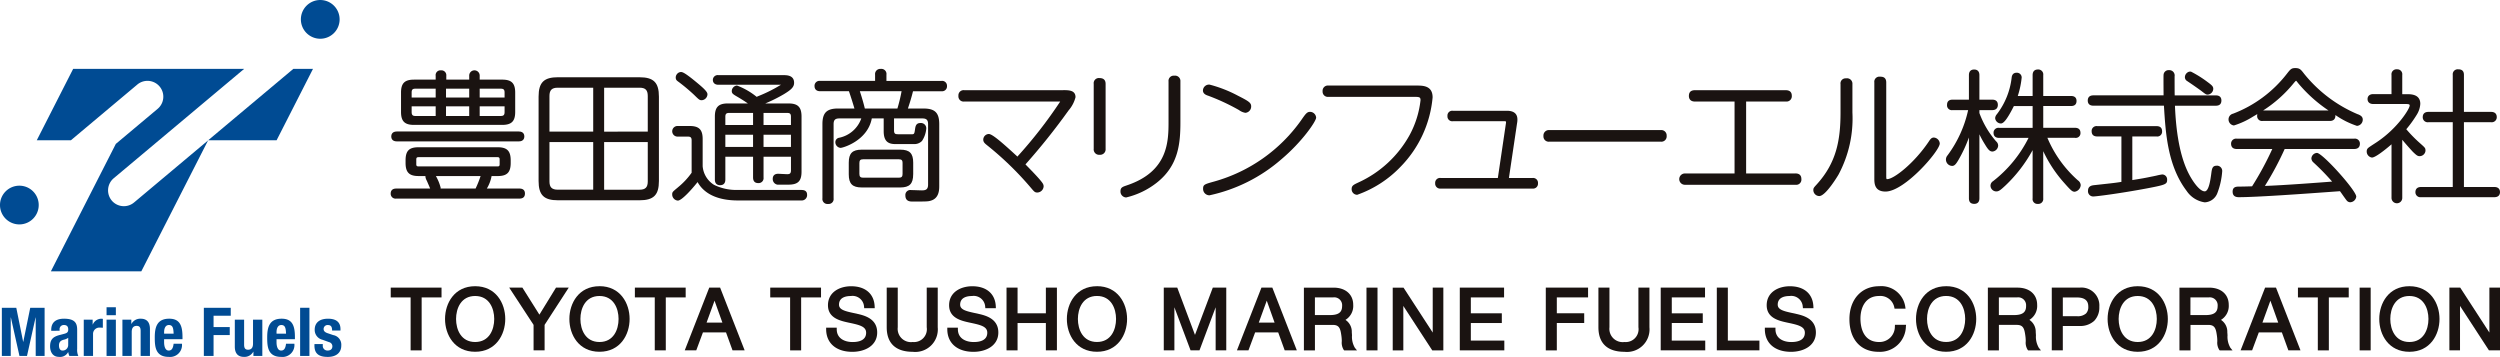 <svg xmlns="http://www.w3.org/2000/svg" width="360" height="51.392" viewBox="0 0 360 51.392"><defs><clipPath id="a"><path data-name="長方形 1177" fill="none" d="M0 0h360v51.392H0z"/></clipPath></defs><g data-name="グループ 10546" clip-path="url(#a)"><path data-name="パス 4181" d="M74.792 27.15h-4.688a5.294 5.294 0 0 0 .674-1.741v-.058h.893c1.345 0 1.869-.529 1.869-1.891v-.364c0-1.362-.525-1.891-1.869-1.891h-11.4c-1.363 0-1.869.513-1.869 1.891v.363c0 1.362.525 1.891 1.869 1.891h1a.608.608 0 0 0-.011.118 1.736 1.736 0 0 0 .207.569l.2.467c.024.046.083.187.151.348l.125.3H57.06c-.692 0-.8.446-.8.713a.7.7 0 0 0 .8.733h17.732c.528 0 .8-.246.8-.733 0-.326-.138-.713-.8-.713m-12.023-1.8h6.442l-.07.186a14.243 14.243 0 0 1-.657 1.613h-5.038a1.058 1.058 0 0 0 .009-.119 6.731 6.731 0 0 0-.686-1.68m8.858-1.386H60.286c-.288 0-.341-.108-.341-.322v-.669c0-.263.079-.344.341-.344h11.341c.243 0 .322.083.322.344v.669c0 .249-.072.322-.322.322" fill="#1a1311"/><path data-name="パス 4182" d="M59.617 17.985h12.7c1.346 0 1.871-.523 1.871-1.869v-2.78c0-1.346-.525-1.869-1.871-1.869h-3.242v-.545a.755.755 0 1 0-1.508 0v.545h-3.3v-.545a.71.71 0 0 0-.775-.794.692.692 0 0 0-.755.794v.545h-3.12c-1.346 0-1.869.523-1.869 1.869v2.78c0 1.346.523 1.869 1.869 1.869m7.949-1.284h-3.34v-1.393h3.34zm-3.34-3.93h3.34v1.273h-3.34zm8.434 2.537v.828c0 .411-.148.565-.545.565h-3.04v-1.393zm-3.585-1.264v-1.273h3.04c.4 0 .545.144.545.545v.728zm-6.337 2.657H59.8c-.377 0-.523-.16-.523-.565v-.828h3.461zm-3.461-2.657v-.728c0-.4.137-.545.523-.545h2.938v1.273z" fill="#1a1311"/><path data-name="パス 4183" d="M57.141 20.36h17.571c.716 0 .794-.5.794-.712s-.078-.713-.794-.713H57.141c-.718 0-.8.5-.8.713s.078.712.8.712" fill="#1a1311"/><path data-name="パス 4184" d="M92.084 11.122H80.357c-2.043 0-2.8.759-2.8 2.8v12.137c0 2.028.761 2.781 2.8 2.781h11.727c2.043 0 2.8-.754 2.8-2.781V13.925c0-2.043-.761-2.8-2.8-2.8m-5.089 7.831V12.63h5.111c.833 0 1.172.345 1.172 1.194v5.129zm6.283 7.167c0 .847-.339 1.194-1.172 1.194h-5.111v-6.855h6.283zM79.122 13.824c0-.848.345-1.194 1.194-1.194h5.106v6.323h-6.3zm6.3 6.638v6.852h-5.105c-.848 0-1.194-.347-1.194-1.194v-5.658z" fill="#1a1311"/><path data-name="パス 4185" d="M103.452 12.204h9.005a20.529 20.529 0 0 1-3.225 1.621l-.272.121a10.245 10.245 0 0 0-2.829-1.628.816.816 0 0 0-.755.774c0 .372.151.469.945.925.582.344 1.009.627 1.37.879h-2.88c-1.345 0-1.869.529-1.869 1.888v9.072c0 .708.473.812.755.812s.754-.1.754-.812v-3.284h3.991v2.98c0 .541.255.814.753.814a.714.714 0 0 0 .755-.814v-2.98h3.949v1.966c0 .5-.246.544-.544.544-.139 0-.67-.03-1-.046l-.28-.014c-.657 0-.8.4-.8.733a.813.813 0 0 0 .673.835h1.582c1.379 0 1.891-.508 1.891-1.871v-7.934c0-1.359-.523-1.888-1.869-1.888h-3.353a21.826 21.826 0 0 0 2.621-1.3c1.172-.7 1.53-1.089 1.53-1.677 0-1.1-1.071-1.1-1.586-1.1h-9.312a.7.7 0 0 0-.8.692c0 .335.21.693.8.693m9.922 4.058c.387 0 .523.144.523.545v1.188h-3.948v-1.734zm.523 4.9h-3.948v-1.76h3.949zm-5.457 0h-3.99v-1.76h3.991zm-3.99-3.167v-1.189c0-.4.142-.545.544-.545h3.447v1.734z" fill="#1a1311"/><path data-name="パス 4186" d="M115.445 27.355h-9.4a7.293 7.293 0 0 1-3.233-.741 3.488 3.488 0 0 1-1.629-2.687v-3.913c0-1.347-.525-1.871-1.871-1.871h-1.7a.765.765 0 1 0 0 1.527h1.441c.4 0 .542.144.542.545v4.658a10.5 10.5 0 0 1-1.928 2.068l-.151.128c-.653.546-.719.6-.719.917a.884.884 0 0 0 .815.9c.535 0 1.913-1.5 2.84-2.668.962 1.734 2.959 2.647 5.8 2.647h9.131a.77.77 0 0 0 .835-.856c0-.243-.1-.651-.774-.651" fill="#1a1311"/><path data-name="パス 4187" d="M97.828 11.873l.112.087a26.344 26.344 0 0 1 2.009 1.7l.154.152c.529.513.641.62.935.62a.878.878 0 0 0 .835-.854c0-.292-.324-.673-1.231-1.438-1.749-1.47-2.289-1.77-2.567-1.77a.758.758 0 0 0-.6.309.783.783 0 0 0-.148.667c.058.206.141.266.5.525" fill="#1a1311"/><path data-name="パス 4188" d="M131.501 25.104V23.42c0-1.346-.523-1.869-1.869-1.869h-5.539c-1.346 0-1.871.523-1.871 1.869v1.684c0 1.36.525 1.89 1.871 1.89h5.535c1.346 0 1.869-.529 1.869-1.89m-1.529-1.624v1.563c0 .4-.142.545-.544.545h-5.128c-.393 0-.545-.154-.545-.545v-1.562c0-.4.142-.545.545-.545h5.132c.4 0 .544.144.544.545" fill="#1a1311"/><path data-name="パス 4189" d="M135.577 11.65h-7.93v-.89a.731.731 0 0 0-.82-.836.745.745 0 0 0-.814.834v.89h-7.905a.714.714 0 0 0-.815.754c0 .221.079.733.815.733h4.139c.329.961.522 1.582.792 2.489h-2.334c-1.659 0-2.276.611-2.276 2.256v10.674a.722.722 0 0 0 .815.814.713.713 0 0 0 .794-.814V17.883c0-.605.224-.83.83-.83h3.159a4.293 4.293 0 0 1-3.187 2.783.641.641 0 0 0-.548.624.818.818 0 0 0 .754.834c.322 0 3.89-1.022 4.494-4.241h1.711v1.823c0 1.31.493 1.869 1.647 1.869h2.679a1.522 1.522 0 0 0 1.191-.449 3.733 3.733 0 0 0 .618-1.826.771.771 0 0 0-.856-.754c-.643 0-.712.5-.771.945-.1.677-.125.677-.608.677-1.6 0-1.888 0-2.019-.02-.2-.009-.391-.079-.391-.525v-1.74h4.074c.6 0 .828.224.828.83v8.7c0 .693-.326.83-.889.83-.109 0-.418-.01-.736-.02a33.446 33.446 0 0 0-.807-.022.713.713 0 0 0-.836.774c0 .876.713.876 1.018.876 2.141 0 2.268 0 2.729-.154 1.129-.375 1.129-1.6 1.129-2.121v-8.863c0-1.645-.617-2.256-2.275-2.256h-2.238c.336-1.005.521-1.628.735-2.489h4.1a.706.706 0 0 0 .794-.754.7.7 0 0 0-.794-.733m-5.746 1.486a23.13 23.13 0 0 1-.6 2.489h-4.691c-.165-.7-.407-1.537-.719-2.489z" fill="#1a1311"/><path data-name="パス 4190" d="M153.092 12.99h-14.224a.746.746 0 0 0-.854.814.746.746 0 0 0 .854.815h13.29c.219 0 .4 0 .509.009a65.186 65.186 0 0 1-6.165 7.923l-.1-.1c-2.531-2.33-3.582-3.155-4.019-3.155a.825.825 0 0 0-.794.814c0 .367.256.571.552.807a45.684 45.684 0 0 1 6.3 6.116l.055.065c.429.5.529.624.869.624a.934.934 0 0 0 .917-.874c0-.324-.148-.5-.6-1.043-.545-.626-1.255-1.353-1.776-1.885l-.24-.247a93.422 93.422 0 0 0 6.209-7.774 4.624 4.624 0 0 0 1-1.9c0-1.017-.981-1.017-1.769-1.017" fill="#1a1311"/><path data-name="パス 4191" d="M158.33 11.244a.741.741 0 0 0-.835.835v9.353a.775.775 0 0 0 .856.856.786.786 0 0 0 .856-.856v-9.353c0-.555-.295-.835-.876-.835" fill="#1a1311"/><path data-name="パス 4192" d="M169.104 10.899a.749.749 0 0 0-.835.834v5.68c0 2.9 0 7.276-6.015 9.281l-.058.022c-.545.187-.846.289-.846.823a.848.848 0 0 0 .815.894 11.342 11.342 0 0 0 4.422-2.135c3.131-2.469 3.392-5.672 3.392-8.742v-5.823a.77.77 0 0 0-.876-.834" fill="#1a1311"/><path data-name="パス 4193" d="M188.628 16.108c-.423 0-.64.311-1.28 1.232a22.9 22.9 0 0 1-12.436 8.779c-1.477.41-1.667.462-1.667 1.07a.918.918 0 0 0 .916.936 23.171 23.171 0 0 0 10.352-5.185c3.013-2.54 5.011-5.485 5.011-6a.893.893 0 0 0-.9-.835" fill="#1a1311"/><path data-name="パス 4194" d="M173.897 13.753a30.69 30.69 0 0 1 4.514 2.094 2.117 2.117 0 0 0 .923.4.912.912 0 0 0 .835-.936c0-.512-.358-.745-1.89-1.521a18.653 18.653 0 0 0-4.1-1.606.879.879 0 0 0-.956.834c0 .482.437.65.673.741" fill="#1a1311"/><path data-name="パス 4195" d="M203.95 12.32h-12.66a.755.755 0 0 0-.836.814.756.756 0 0 0 .836.815h12.377c.732 0 .889.042.889.485a13.7 13.7 0 0 1-1.557 4.986 16 16 0 0 1-7.4 6.859c-.68.322-.962.453-.962.936a.8.8 0 0 0 .8.834 16 16 0 0 0 6.29-4.084 16.342 16.342 0 0 0 4.569-9.938c0-1.707-1.406-1.707-2.337-1.707" fill="#1a1311"/><path data-name="パス 4196" d="M220.694 25.63h-3.41l1.178-7.919a2.563 2.563 0 0 0 .045-.5c0-.837-.513-1.26-1.527-1.26h-7.77a.691.691 0 0 0-.775.754.691.691 0 0 0 .775.752h7.426a.366.366 0 0 1 .216.04c.007.009.029.049.006.232l-1.168 7.9h-8.224a.7.7 0 0 0-.8.752.718.718 0 0 0 .8.775h13.228a.706.706 0 0 0 .775-.775.7.7 0 0 0-.775-.752" fill="#1a1311"/><path data-name="パス 4197" d="M239.141 18.731h-16.028a.786.786 0 0 0-.856.856.76.76 0 0 0 .856.814h16.028a.765.765 0 0 0 .857-.834.774.774 0 0 0-.857-.835" fill="#1a1311"/><path data-name="パス 4198" d="M258.542 24.979h-7.1V14.618h5.7a.766.766 0 0 0 .877-.835c0-.362-.152-.794-.877-.794h-13.066c-.588 0-.876.273-.876.834 0 .239.086.8.876.8h5.7v10.356h-7.1a.816.816 0 1 0 0 1.629h15.866a.749.749 0 0 0 .856-.834c0-.362-.148-.8-.856-.8" fill="#1a1311"/><path data-name="パス 4199" d="M265.836 11.285a.729.729 0 0 0-.8.835v4.077c0 3.97-.582 7.25-3.46 10.394-.377.414-.456.5-.456.785a.868.868 0 0 0 .856.856c.951 0 2.755-3.064 2.772-3.095a17.125 17.125 0 0 0 2-8.94V12.12a.778.778 0 0 0-.916-.835" fill="#1a1311"/><path data-name="パス 4200" d="M278.472 19.807c-.344 0-.509.246-.736.587-2.107 3.132-5.034 5.4-5.979 5.4-.115 0-.138 0-.138-.564V11.876c0-.834-.628-.834-.9-.834a.732.732 0 0 0-.815.834v13.818c0 .66 0 1.89 1.608 1.89 2.749 0 7.814-5.86 7.814-6.921a.914.914 0 0 0-.856-.856" fill="#1a1311"/><path data-name="パス 4201" d="M287.734 20.949a.814.814 0 0 0-.3-.6 13.011 13.011 0 0 1-2.4-4.071v-.421h1.841c.709 0 .815-.472.815-.754 0-.345-.141-.754-.815-.754h-1.841v-3.527c0-.709-.475-.814-.755-.814s-.755.1-.755.814v3.527h-2.35c-.528 0-.8.253-.8.754a.692.692 0 0 0 .8.754h2.238a17.018 17.018 0 0 1-2.971 6.521.913.913 0 0 0 .672 1.513c.345 0 .565-.279.928-.9a20.006 20.006 0 0 0 1.484-3.194v8.759c0 .535.253.8.775.8.273 0 .735-.1.735-.8v-9.218a13.213 13.213 0 0 0 .8 1.46c.477.8.72 1.024 1.087 1.024a.907.907 0 0 0 .815-.876" fill="#1a1311"/><path data-name="パス 4202" d="M294.826 19.848h3.962a.679.679 0 0 0 .8-.713c0-.335-.14-.733-.8-.733h-4.561v-3.134h3.993c.528 0 .8-.246.8-.733 0-.326-.139-.713-.8-.713h-3.993v-3a.718.718 0 0 0-.775-.815c-.282 0-.754.106-.754.815v3h-2.14a12.458 12.458 0 0 0 .564-2.656.685.685 0 0 0-.733-.692c-.293 0-.654.125-.712.719a10.643 10.643 0 0 1-2.131 5.26.96.96 0 0 0-.244.555.852.852 0 0 0 .814.775c.308 0 .772-.3 1.882-2.511h2.7v3.138h-4.826a.7.7 0 0 0-.8.733c0 .214.079.713.8.713h4.239a18.169 18.169 0 0 1-5.108 6.231.779.779 0 0 0-.372.626.845.845 0 0 0 .834.853c.355 0 .6-.181 1.311-.848a20.578 20.578 0 0 0 3.921-5.1v6.943a.692.692 0 0 0 .754.8.71.71 0 0 0 .775-.8v-6.79a18.844 18.844 0 0 0 3.053 4.607c.969 1.094 1.136 1.232 1.488 1.232a1.034 1.034 0 0 0 .856-.956.906.906 0 0 0-.4-.679 16.892 16.892 0 0 1-4.397-6.127" fill="#1a1311"/><path data-name="パス 4203" d="M314.959 11.679a60.881 60.881 0 0 1 2 1.389c.641.5.719.557.952.557a.863.863 0 0 0 .8-.837c0-.349-.217-.528-.843-.992a16.161 16.161 0 0 0-2.36-1.478.671.671 0 0 0-.559.155.842.842 0 0 0-.325.634.647.647 0 0 0 .344.574" fill="#1a1311"/><path data-name="パス 4204" d="M311.352 25.122a7.521 7.521 0 0 0-.81.161c-.321.068-.637.137-.719.148-.768.168-1.511.3-2.77.5V19.65h3.487a.692.692 0 0 0 .8-.754c0-.335-.138-.733-.8-.733h-8.542a.7.7 0 0 0-.8.755c0 .273.1.732.8.732h3.486v6.54c-.854.138-1.222.177-3.2.393l-.784.085c-.268.039-.825.118-.825.791a.747.747 0 0 0 .755.834c.381 0 3.759-.418 7.813-1.181 2.611-.5 2.823-.592 2.823-1.217a.717.717 0 0 0-.715-.774" fill="#1a1311"/><path data-name="パス 4205" d="M319.204 23.864c-.636 0-.689.418-.792 1.229l-.009.06c-.1.719-.328 2.4-.923 2.4-.762 0-1.763-1.517-2.235-2.416-1.7-3.19-1.963-7.869-2.053-9.914h5.89c.528 0 .8-.255.8-.754 0-.275-.1-.733-.8-.733h-5.926c-.014-.731-.014-2.062-.014-2.735a.768.768 0 0 0-.815-.9.717.717 0 0 0-.774.69c-.014.141-.012 1.123 0 2.663v.278h-10.1c-.673 0-.815.41-.815.754 0 .275.106.733.815.733h10.154c.243 4.094.558 8.694 3.273 12.279a3.8 3.8 0 0 0 2.6 1.639 2.048 2.048 0 0 0 1.829-1.353 10.959 10.959 0 0 0 .69-3.133.762.762 0 0 0-.8-.794" fill="#1a1311"/><path data-name="パス 4206" d="M339.527 16.457a19.827 19.827 0 0 1-7.739-5.84c-.454-.592-.624-.814-1.257-.814-.574 0-.7.157-1.232.835a17.865 17.865 0 0 1-7.735 5.732.84.84 0 0 0-.654.781.876.876 0 0 0 .777.916 11.692 11.692 0 0 0 2.768-1.288q.313-.179.605-.354a.93.93 0 0 0-.03.239.7.7 0 0 0 .794.755h9.658c.709 0 .815-.472.815-.755v-.1a11.989 11.989 0 0 0 3.106 1.562.9.9 0 0 0 .834-.9c0-.467-.365-.627-.7-.775m-13.645-.546a18.52 18.52 0 0 0 4.435-3.969l.07-.081c.1-.114.186-.211.249-.227a2.074 2.074 0 0 1 .213.255l.053.068a20.646 20.646 0 0 0 4.393 3.955z" fill="#1a1311"/><path data-name="パス 4207" d="M339.012 19.969h-16.921a.714.714 0 0 0-.815.733c0 .282.106.754.815.754h5.118a44.719 44.719 0 0 1-2.909 5.374c-1.287.037-1.45.037-1.783.037-.453 0-1.018 0-1.018.733 0 .528.295.794.877.794 2.524 0 9.1-.459 14.583-.863.1.137.265.368.426.6.209.295.416.587.5.687a.68.68 0 0 0 .542.308.914.914 0 0 0 .874-.812c0-.883-4.869-6.293-5.661-6.293a.849.849 0 0 0-.8.774.83.83 0 0 0 .318.614l.04.04a33.63 33.63 0 0 1 2.627 2.7c-1.7.132-7.1.542-9.681.623a43.868 43.868 0 0 0 2.85-5.318h10.016c.736 0 .814-.513.814-.735a.713.713 0 0 0-.814-.752" fill="#1a1311"/><path data-name="パス 4208" d="M349.267 21.655c0-.329-.066-.39-.7-.956l-.144-.129a19.273 19.273 0 0 1-1.864-1.9l-.055-.06a16.554 16.554 0 0 0 1.5-2.075 3.337 3.337 0 0 0 .519-1.573c0-1.4-1.353-1.4-1.931-1.4h-.667v-2.781a.711.711 0 0 0-.754-.8.719.719 0 0 0-.794.814v2.757h-2.634c-.5 0-.815.273-.815.713s.312.712.815.712h4.606c.565 0 .646.049.646.221 0 .456-1.736 3.282-4.768 5.289l-.227.148c-.441.286-.848.554-.965.656a.614.614 0 0 0-.227.482.873.873 0 0 0 .754.916c.476 0 1.846-1.064 2.817-1.911v7.67a.775.775 0 1 0 1.547 0V20.13a46.67 46.67 0 0 0 1.481 1.685c.617.617.772.674 1.033.674a.857.857 0 0 0 .834-.834" fill="#1a1311"/><path data-name="パス 4209" d="M359.185 26.929h-4.379V17.6h3.913a.722.722 0 0 0 .814-.754c0-.22-.079-.733-.814-.733h-3.913v-5.332c0-.715-.476-.8-.835-.8a.714.714 0 0 0-.774.8v5.332h-3.507c-.735 0-.814.513-.814.733a.714.714 0 0 0 .814.754h3.507v9.328h-4.563c-.736 0-.814.51-.814.732a.714.714 0 0 0 .814.735h10.551c.736 0 .814-.515.814-.735s-.078-.732-.814-.732" fill="#1a1311"/><path data-name="パス 4210" d="M56.266 42.828h2.863v7.626h1.588v-7.626h2.863v-1.412h-7.314z" fill="#1a1311"/><path data-name="パス 4211" d="M68.421 41.214c-2.98 0-4.336 2.447-4.336 4.722s1.359 4.718 4.336 4.718 4.337-2.447 4.337-4.722-1.355-4.718-4.337-4.718m2.748 4.722c0 1.529-.72 3.313-2.748 3.313s-2.748-1.785-2.748-3.313.719-3.313 2.748-3.313 2.748 1.785 2.748 3.313" fill="#1a1311"/><path data-name="パス 4212" d="M77.674 45.308l-2.449-3.892h-1.9l3.51 5.365v3.67h1.588v-3.67l3.476-5.365h-1.833z" fill="#1a1311"/><path data-name="パス 4213" d="M86.327 41.214c-2.98 0-4.337 2.447-4.337 4.722s1.357 4.718 4.337 4.718 4.337-2.447 4.337-4.722-1.357-4.722-4.337-4.722m2.747 4.726c0 1.529-.72 3.313-2.748 3.313s-2.748-1.785-2.748-3.313.719-3.313 2.748-3.313 2.748 1.785 2.748 3.313" fill="#1a1311"/><path data-name="パス 4214" d="M98.737 41.416h-7.314v1.409h2.863v7.626h1.588v-7.623h2.863z" fill="#1a1311"/><path data-name="パス 4215" d="M102.133 41.416l-3.53 9.035h1.659l.962-2.587h3.322l.938 2.587h1.746l-3.533-9.035zm1.892 5.04h-2.28l1.148-3.159z" fill="#1a1311"/><path data-name="パス 4216" d="M110.914 42.828h2.863v7.626h1.588v-7.626h2.863v-1.412h-7.314z" fill="#1a1311"/><path data-name="パス 4217" d="M330.903 42.828h2.863v7.626h1.588v-7.626h2.863v-1.412h-7.314z" fill="#1a1311"/><path data-name="パス 4218" d="M123.398 45.177c-.16-.036-.318-.069-.473-.1-1.311-.279-2.108-.5-2.108-1.206 0-1.083 1.066-1.244 1.7-1.244a1.656 1.656 0 0 1 1.908 1.556l.022.2h1.514l-.009-.232c-.07-1.836-1.336-2.932-3.387-2.932-1.662 0-3.338.847-3.338 2.737 0 1.849 1.763 2.235 2.929 2.491l.293.063c1.415.3 2.273.549 2.273 1.4 0 1.11-1.063 1.342-1.954 1.342-1.1 0-2.279-.485-2.279-1.846v-.223h-1.524v.223c0 2.007 1.444 3.256 3.77 3.256 1.782 0 3.579-.863 3.579-2.787 0-2.03-1.9-2.462-2.916-2.695" fill="#1a1311"/><path data-name="パス 4219" d="M133.449 47.127a1.85 1.85 0 0 1-2.015 2.122 1.914 1.914 0 0 1-2.158-2.122v-5.71h-1.589v5.71c0 2.311 1.3 3.532 3.747 3.532a3.247 3.247 0 0 0 3.6-3.532v-5.71h-1.585z" fill="#1a1311"/><path data-name="パス 4220" d="M140.843 45.177c-.16-.036-.318-.069-.473-.1-1.311-.279-2.108-.5-2.108-1.206 0-1.083 1.067-1.244 1.7-1.244a1.656 1.656 0 0 1 1.907 1.556l.022.2h1.514l-.009-.232c-.07-1.836-1.336-2.932-3.387-2.932-1.661 0-3.338.847-3.338 2.737 0 1.849 1.763 2.235 2.929 2.491l.293.063c1.415.3 2.274.549 2.274 1.4 0 1.11-1.063 1.342-1.954 1.342-1.1 0-2.278-.485-2.278-1.846v-.223h-1.525v.223c0 2.007 1.444 3.256 3.77 3.256 1.782 0 3.579-.863 3.579-2.787 0-2.03-1.9-2.462-2.916-2.695" fill="#1a1311"/><path data-name="パス 4221" d="M150.606 45.116h-4.077v-3.7h-1.589v9.036h1.589v-3.936h4.077v3.934h1.589v-9.034h-1.589z" fill="#1a1311"/><path data-name="パス 4222" d="M157.964 41.214c-2.98 0-4.336 2.447-4.336 4.722s1.356 4.718 4.336 4.718 4.337-2.447 4.337-4.722-1.357-4.722-4.337-4.722m2.748 4.722c0 1.529-.72 3.313-2.748 3.313s-2.748-1.785-2.748-3.313.72-3.313 2.748-3.313 2.748 1.785 2.748 3.313" fill="#1a1311"/><path data-name="パス 4223" d="M172.078 48.226l-2.553-6.81h-1.941v9.035h1.529v-6.203l2.33 6.205h1.283l2.328-6.205v6.205h1.529v-9.037h-1.938z" fill="#1a1311"/><path data-name="パス 4224" d="M181.648 41.416l-3.53 9.035h1.659l.963-2.587h3.32l.938 2.587h1.746l-3.528-9.035zm1.892 5.04h-2.276l1.148-3.159z" fill="#1a1311"/><path data-name="パス 4225" d="M194.691 48.325c-.01-.162-.019-.325-.033-.486a2.031 2.031 0 0 0-.912-1.776 2.349 2.349 0 0 0 1.117-2.171c0-1.5-1.112-2.472-2.833-2.472h-4.269v9.035h1.589v-3.668h2.567c.864 0 1.08.439 1.214 1.372a5.872 5.872 0 0 1 .086.976 1.951 1.951 0 0 0 .282 1.25l.066.07h1.842l-.3-.365a3.149 3.149 0 0 1-.423-1.764m-5.336-5.5h2.616a1.139 1.139 0 0 1 1.3 1.244c0 .915-.526 1.3-1.762 1.3h-2.158z" fill="#1a1311"/><path data-name="長方形 1174" fill="#1a1311" d="M196.773 41.419h1.588v9.035h-1.588z"/><path data-name="パス 4226" d="M206.312 47.891l-4.137-6.37-.066-.1h-1.557v9.035h1.527v-6.4l4.167 6.4h1.595v-9.039h-1.529z" fill="#1a1311"/><path data-name="パス 4227" d="M211.8 46.516h4.462v-1.4H211.8v-2.288h4.787v-1.412h-6.376v9.035h6.412v-1.407H211.8z" fill="#1a1311"/><path data-name="パス 4228" d="M222.593 50.454h1.589v-3.938h3.944V45.11h-3.944v-2.282h4.5v-1.412h-6.087z" fill="#1a1311"/><path data-name="パス 4229" d="M235.934 47.127a1.85 1.85 0 0 1-2.015 2.122 1.914 1.914 0 0 1-2.158-2.122v-5.71h-1.589v5.71c0 2.311 1.3 3.532 3.747 3.532a3.248 3.248 0 0 0 3.6-3.532v-5.71h-1.589z" fill="#1a1311"/><path data-name="パス 4230" d="M240.737 46.516h4.462v-1.4h-4.462v-2.288h4.787v-1.412h-6.381v9.035h6.412v-1.407h-4.823z" fill="#1a1311"/><path data-name="パス 4231" d="M248.81 41.416h-1.589v9.035h6.136v-1.407h-4.547z" fill="#1a1311"/><path data-name="パス 4232" d="M258.574 45.177c-.16-.036-.318-.069-.473-.1-1.311-.279-2.108-.5-2.108-1.206 0-1.083 1.066-1.244 1.7-1.244a1.657 1.657 0 0 1 1.908 1.556l.022.2h1.514l-.009-.232c-.07-1.836-1.336-2.932-3.387-2.932-1.661 0-3.338.847-3.338 2.737 0 1.849 1.763 2.235 2.929 2.491l.295.063c1.414.3 2.272.549 2.272 1.4 0 1.11-1.063 1.342-1.954 1.342-1.1 0-2.279-.485-2.279-1.846v-.223h-1.527v.223c0 2.007 1.444 3.256 3.77 3.256 1.782 0 3.579-.863 3.579-2.787 0-2.03-1.9-2.462-2.916-2.695" fill="#1a1311"/><path data-name="パス 4233" d="M272.861 46.979a2.214 2.214 0 0 1-2.256 2.271c-2.437 0-2.7-2.358-2.7-3.374 0-1.572.706-3.253 2.689-3.253a2.043 2.043 0 0 1 2.187 1.649l.036.18h1.582l-.036-.256a3.482 3.482 0 0 0-3.758-2.981c-2.564 0-4.288 1.907-4.288 4.745 0 2.9 1.606 4.7 4.192 4.7a3.728 3.728 0 0 0 3.939-3.641l.026-.246h-1.6z" fill="#1a1311"/><path data-name="パス 4234" d="M280.239 41.214c-2.98 0-4.336 2.447-4.336 4.722s1.358 4.718 4.336 4.718 4.338-2.447 4.338-4.722-1.357-4.722-4.338-4.722m2.749 4.722c0 1.529-.72 3.313-2.749 3.313s-2.748-1.785-2.748-3.313.72-3.313 2.748-3.313 2.749 1.785 2.749 3.313" fill="#1a1311"/><path data-name="パス 4235" d="M293.177 48.325c-.009-.164-.017-.325-.032-.487a2.039 2.039 0 0 0-.912-1.776 2.351 2.351 0 0 0 1.117-2.171c0-1.5-1.113-2.472-2.833-2.472h-4.265v9.035h1.589v-3.669h2.567c.864 0 1.08.439 1.214 1.372a5.862 5.862 0 0 1 .085.976 1.951 1.951 0 0 0 .283 1.25l.066.07h1.841l-.3-.364a3.155 3.155 0 0 1-.424-1.764m-1.415-4.254c0 .915-.528 1.3-1.762 1.3h-2.158v-2.544h2.616a1.139 1.139 0 0 1 1.3 1.244" fill="#1a1311"/><path data-name="パス 4236" d="M299.445 41.417h-3.989v9.035h1.589v-3.51h2.4a2.961 2.961 0 0 0 2.123-.742 2.761 2.761 0 0 0 .736-2.019 2.583 2.583 0 0 0-2.857-2.761m1.268 2.761a1.305 1.305 0 0 1-.331.962 1.777 1.777 0 0 1-1.284.391h-2.053v-2.7h2.015c1.483 0 1.654.772 1.654 1.352" fill="#1a1311"/><path data-name="パス 4237" d="M307.832 41.214c-2.98 0-4.337 2.447-4.337 4.722s1.357 4.722 4.337 4.722 4.337-2.447 4.337-4.722-1.357-4.722-4.337-4.722m2.748 4.722c0 1.529-.72 3.313-2.748 3.313s-2.748-1.785-2.748-3.313.719-3.313 2.748-3.313 2.748 1.785 2.748 3.313" fill="#1a1311"/><path data-name="パス 4238" d="M320.767 48.328c-.01-.164-.02-.328-.035-.489a2.024 2.024 0 0 0-.912-1.776 2.347 2.347 0 0 0 1.119-2.171c0-1.5-1.112-2.472-2.833-2.472h-4.265v9.035h1.589v-3.668h2.564c.864 0 1.08.439 1.214 1.372a6.006 6.006 0 0 1 .085.975 1.958 1.958 0 0 0 .283 1.251l.065.07h1.842l-.3-.365a3.153 3.153 0 0 1-.423-1.762m-5.336-5.5h2.616a1.139 1.139 0 0 1 1.3 1.244c0 .915-.526 1.3-1.762 1.3h-2.158z" fill="#1a1311"/><path data-name="パス 4239" d="M327.74 41.416h-1.565l-3.529 9.035h1.659l.963-2.587h3.32l.938 2.587h1.746l-3.474-8.893zm.325 5.04h-2.276l1.148-3.159z" fill="#1a1311"/><path data-name="長方形 1175" fill="#1a1311" d="M339.787 41.419h1.589v9.035h-1.589z"/><path data-name="パス 4240" d="M346.95 41.214c-2.98 0-4.336 2.447-4.336 4.722s1.356 4.722 4.336 4.722 4.338-2.447 4.338-4.722-1.357-4.722-4.338-4.722m2.748 4.722c0 1.529-.719 3.313-2.748 3.313s-2.747-1.785-2.747-3.313.718-3.313 2.747-3.313 2.748 1.785 2.748 3.313" fill="#1a1311"/><path data-name="パス 4241" d="M358.471 41.416v6.472l-4.2-6.472h-1.559v9.035h1.53v-6.4l4.166 6.4h1.595v-9.035z" fill="#1a1311"/><path data-name="パス 4242" d="M46.117.001a2.789 2.789 0 1 0 2.788 2.785A2.791 2.791 0 0 0 46.117.001" fill="#004b93"/><path data-name="パス 4243" d="M2.787 26.739a2.788 2.788 0 1 0 2.788 2.788 2.784 2.784 0 0 0-2.788-2.788" fill="#004b93"/><path data-name="パス 4244" d="M39.829 20.203l5.243-10.287h-2.831L29.972 20.203z" fill="#004b93"/><path data-name="パス 4245" d="M16.093 28.88a2.285 2.285 0 0 1 .279-3.21L35.155 9.921H10.533L5.296 20.196h4.917l9.564-8.024a2.28 2.28 0 0 1 2.936 3.489l-6.034 5.06-9.35 18.346h13.023l9.615-18.854-10.668 8.948a2.285 2.285 0 0 1-3.207-.28" fill="#004b93"/><path data-name="パス 4246" d="M.266 44.32h2.079l.989 4.895h.02l1-4.895h2.069v6.936H5.142v-5.537h-.02l-1.234 5.537H2.801l-1.234-5.537h-.02v5.536H.266z" fill="#004b93"/><path data-name="パス 4247" d="M7.377 47.633v-.127c0-1.205.825-1.613 1.835-1.613 1.593 0 1.9.661 1.9 1.6v2.749a2.142 2.142 0 0 0 .164 1.009H9.99a2.192 2.192 0 0 1-.165-.544h-.02a1.291 1.291 0 0 1-1.33.68c-.933 0-1.263-.8-1.263-1.5 0-.981.4-1.379 1.322-1.631l.758-.2c.4-.108.534-.263.534-.613 0-.4-.175-.641-.621-.641a.6.6 0 0 0-.623.68v.147zm2.447 1.009a1.64 1.64 0 0 1-.574.262c-.544.116-.756.38-.756.846 0 .4.145.729.5.729a.791.791 0 0 0 .825-.807z" fill="#004b93"/><path data-name="パス 4248" d="M12.061 46.03h1.281v.7h.02a1.353 1.353 0 0 1 1.205-.835 1.978 1.978 0 0 1 .243.02v1.281c-.138-.009-.283-.019-.42-.019a.906.906 0 0 0-.991.942v3.138h-1.338z" fill="#004b93"/><path data-name="パス 4249" d="M15.344 44.244h1.34v1.146h-1.34zm0 1.786h1.34v5.226h-1.34z" fill="#004b93"/><path data-name="パス 4250" d="M17.627 46.03h1.283v.611h.019a1.437 1.437 0 0 1 1.332-.748c.834 0 1.33.457 1.33 1.487v3.875h-1.34v-3.6c0-.525-.175-.729-.574-.729-.456 0-.709.282-.709.864v3.468h-1.34z" fill="#004b93"/><path data-name="パス 4251" d="M23.631 48.847v.417c0 .613.165 1.215.661 1.215.447 0 .631-.341.709-.981h1.2a1.714 1.714 0 0 1-1.894 1.894c-1.943 0-2.02-1.5-2.02-2.8 0-1.4.273-2.7 2.079-2.7 1.563 0 1.913 1.048 1.913 2.652v.3zm1.37-.8c-.029-.8-.127-1.244-.68-1.244-.534 0-.69.554-.69 1.04v.2z" fill="#004b93"/><path data-name="パス 4252" d="M29.354 44.32h3.875v1.146h-2.476V47.1h2.331v1.146h-2.331v3.011h-1.4z" fill="#004b93"/><path data-name="パス 4253" d="M36.493 50.645h-.02a1.433 1.433 0 0 1-1.33.748c-.835 0-1.33-.456-1.33-1.485V46.03h1.34v3.6c0 .525.174.729.572.729.457 0 .71-.282.71-.864V46.03h1.34v5.226h-1.282z" fill="#004b93"/><path data-name="パス 4254" d="M39.82 48.847v.417c0 .613.165 1.215.661 1.215.447 0 .631-.341.709-.981h1.2a1.714 1.714 0 0 1-1.894 1.894c-1.943 0-2.02-1.5-2.02-2.8 0-1.4.273-2.7 2.079-2.7 1.563 0 1.913 1.048 1.913 2.652v.3zm1.37-.8c-.029-.8-.127-1.244-.68-1.244-.534 0-.69.554-.69 1.04v.2z" fill="#004b93"/><path data-name="長方形 1176" fill="#004b93" d="M43.218 44.319h1.34v6.936h-1.34z"/><path data-name="パス 4255" d="M46.483 49.546v.175a.669.669 0 0 0 .7.756c.408 0 .68-.2.68-.621a.616.616 0 0 0-.486-.592l-.942-.339a1.449 1.449 0 0 1-1.117-1.458c0-.864.545-1.573 1.924-1.573 1.214 0 1.787.544 1.787 1.487v.213h-1.206c0-.525-.155-.787-.592-.787a.57.57 0 0 0-.631.564c0 .252.137.466.582.611l.807.273a1.4 1.4 0 0 1 1.156 1.5c0 1.1-.817 1.641-1.943 1.641-1.506 0-1.923-.66-1.923-1.661v-.184z" fill="#004b93"/></g></svg>